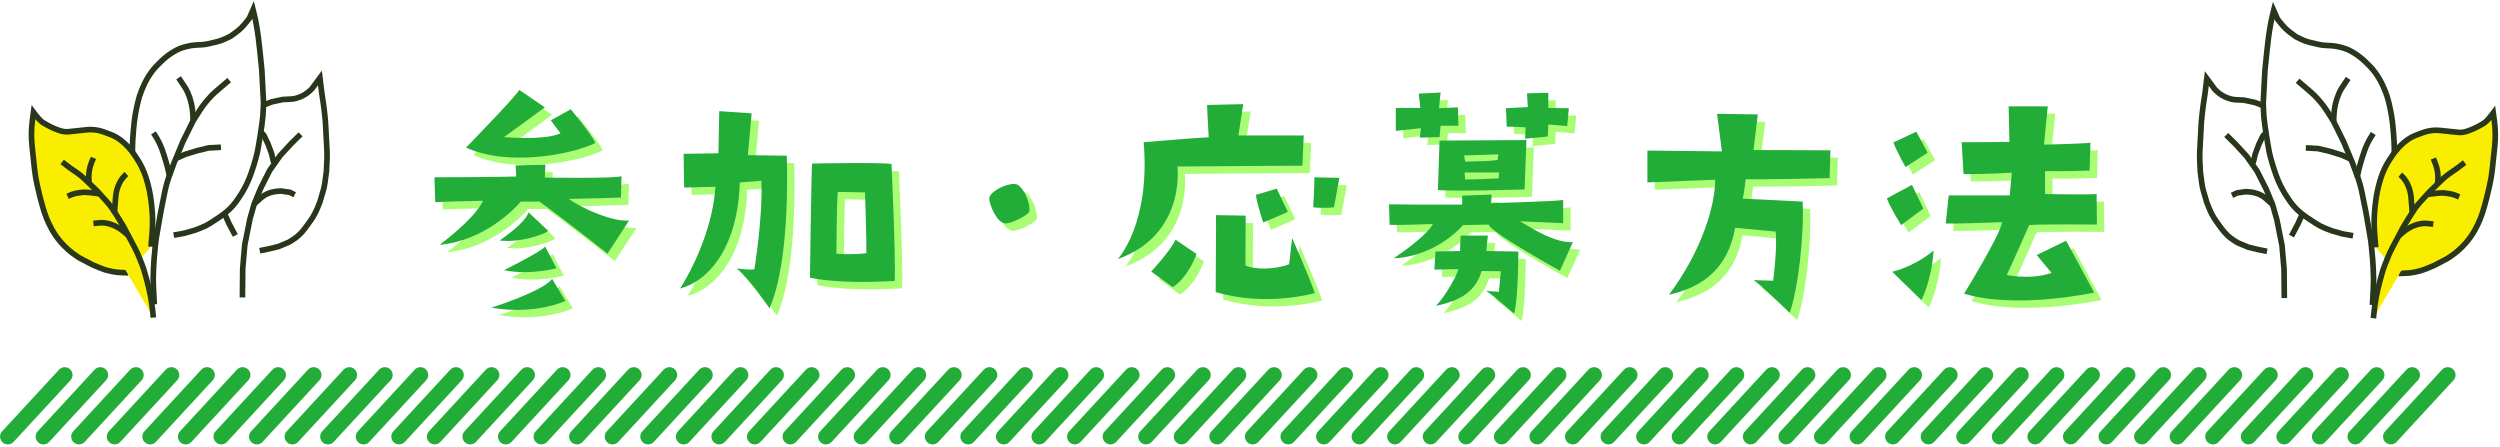 <svg width="676" height="121" viewBox="0 0 676 121" fill="none" xmlns="http://www.w3.org/2000/svg">
<path d="M646.488 120.167C645.976 120.167 645.463 119.982 645.058 119.608C644.203 118.817 644.149 117.483 644.939 116.628L660.327 99.959C661.119 99.103 662.455 99.055 663.307 99.84C664.162 100.631 664.216 101.965 663.426 102.82L648.038 119.489C647.622 119.939 647.055 120.167 646.488 120.167Z" fill="#22AC38"/>
<path d="M636.871 120.167C636.359 120.167 635.847 119.982 635.441 119.608C634.586 118.817 634.532 117.483 635.322 116.628L650.709 99.959C651.501 99.103 652.834 99.055 653.689 99.84C654.544 100.631 654.598 101.965 653.808 102.82L638.421 119.489C638.005 119.939 637.438 120.167 636.871 120.167Z" fill="#22AC38"/>
<path d="M627.253 120.167C626.741 120.167 626.228 119.982 625.823 119.608C624.968 118.817 624.914 117.483 625.704 116.628L641.093 99.959C641.885 99.103 643.22 99.055 644.073 99.84C644.928 100.631 644.982 101.965 644.192 102.82L628.804 119.489C628.388 119.939 627.821 120.167 627.254 120.167H627.253Z" fill="#22AC38"/>
<path d="M617.637 120.167C617.125 120.167 616.613 119.982 616.207 119.608C615.352 118.817 615.298 117.483 616.088 116.628L631.475 99.959C632.267 99.103 633.6 99.055 634.455 99.84C635.31 100.631 635.364 101.965 634.574 102.82L619.187 119.489C618.771 119.939 618.204 120.167 617.637 120.167Z" fill="#22AC38"/>
<path d="M608.019 120.167C607.507 120.167 606.994 119.982 606.589 119.608C605.734 118.817 605.68 117.483 606.47 116.628L621.858 99.959C622.651 99.103 623.986 99.055 624.838 99.84C625.693 100.631 625.747 101.965 624.957 102.82L609.568 119.489C609.152 119.939 608.585 120.167 608.018 120.167H608.019Z" fill="#22AC38"/>
<path d="M598.401 120.167C597.889 120.167 597.376 119.982 596.971 119.608C596.116 118.817 596.062 117.483 596.852 116.628L612.24 99.959C613.032 99.103 614.368 99.055 615.22 99.84C616.075 100.631 616.129 101.965 615.339 102.82L599.951 119.489C599.535 119.939 598.968 120.167 598.401 120.167Z" fill="#22AC38"/>
<path d="M588.784 120.167C588.272 120.167 587.76 119.982 587.354 119.608C586.499 118.817 586.445 117.483 587.235 116.628L602.622 99.959C603.414 99.103 604.747 99.055 605.602 99.84C606.457 100.631 606.511 101.965 605.721 102.82L590.334 119.489C589.918 119.939 589.351 120.167 588.784 120.167Z" fill="#22AC38"/>
<path d="M579.166 120.167C578.654 120.167 578.141 119.982 577.736 119.608C576.881 118.817 576.827 117.483 577.617 116.628L593.006 99.959C593.798 99.103 595.133 99.055 595.986 99.84C596.841 100.631 596.895 101.965 596.105 102.82L580.717 119.489C580.301 119.939 579.733 120.167 579.166 120.167Z" fill="#22AC38"/>
<path d="M569.55 120.167C569.038 120.167 568.526 119.982 568.12 119.608C567.265 118.817 567.211 117.483 568.001 116.628L583.388 99.959C584.18 99.103 585.513 99.055 586.368 99.84C587.223 100.631 587.277 101.965 586.487 102.82L571.1 119.489C570.684 119.939 570.117 120.167 569.55 120.167Z" fill="#22AC38"/>
<path d="M559.932 120.167C559.42 120.167 558.907 119.982 558.502 119.608C557.647 118.817 557.593 117.483 558.383 116.628L573.772 99.959C574.564 99.103 575.9 99.055 576.752 99.84C577.607 100.631 577.661 101.965 576.871 102.82L561.482 119.489C561.066 119.939 560.499 120.167 559.932 120.167Z" fill="#22AC38"/>
<path d="M550.315 120.167C549.803 120.167 549.291 119.982 548.885 119.608C548.03 118.817 547.976 117.483 548.766 116.628L564.153 99.959C564.945 99.103 566.278 99.055 567.133 99.84C567.988 100.631 568.042 101.965 567.252 102.82L551.865 119.489C551.449 119.939 550.882 120.167 550.315 120.167Z" fill="#22AC38"/>
<path d="M540.697 120.167C540.185 120.167 539.672 119.982 539.267 119.608C538.412 118.817 538.358 117.483 539.148 116.628L554.536 99.959C555.329 99.103 556.662 99.055 557.516 99.84C558.371 100.631 558.425 101.965 557.635 102.82L542.246 119.489C541.83 119.939 541.264 120.167 540.697 120.167Z" fill="#22AC38"/>
<path d="M531.079 120.167C530.567 120.167 530.054 119.982 529.649 119.608C528.794 118.817 528.74 117.483 529.53 116.628L544.918 99.959C545.71 99.103 547.046 99.055 547.898 99.84C548.753 100.631 548.807 101.965 548.017 102.82L532.629 119.489C532.213 119.939 531.646 120.167 531.079 120.167Z" fill="#22AC38"/>
<path d="M521.462 120.167C520.95 120.167 520.438 119.982 520.032 119.608C519.177 118.817 519.123 117.483 519.913 116.628L535.3 99.959C536.092 99.103 537.425 99.055 538.28 99.84C539.135 100.631 539.189 101.965 538.399 102.82L523.012 119.489C522.596 119.939 522.029 120.167 521.462 120.167Z" fill="#22AC38"/>
<path d="M511.845 120.167C511.333 120.167 510.82 119.982 510.415 119.608C509.56 118.817 509.506 117.483 510.296 116.628L525.685 99.959C526.477 99.103 527.812 99.055 528.665 99.84C529.52 100.631 529.574 101.965 528.784 102.82L513.396 119.489C512.98 119.939 512.412 120.167 511.845 120.167Z" fill="#22AC38"/>
<path d="M502.228 120.167C501.716 120.167 501.204 119.982 500.798 119.608C499.943 118.817 499.889 117.483 500.679 116.628L516.066 99.959C516.858 99.103 518.191 99.055 519.046 99.84C519.901 100.631 519.955 101.965 519.165 102.82L503.778 119.489C503.362 119.939 502.795 120.167 502.228 120.167Z" fill="#22AC38"/>
<path d="M492.61 120.167C492.098 120.167 491.585 119.982 491.18 119.608C490.325 118.817 490.271 117.483 491.061 116.628L506.449 99.959C507.241 99.103 508.577 99.055 509.429 99.84C510.284 100.631 510.338 101.965 509.548 102.82L494.159 119.489C493.743 119.939 493.177 120.167 492.61 120.167Z" fill="#22AC38"/>
<path d="M482.993 120.167C482.481 120.167 481.969 119.982 481.563 119.608C480.708 118.817 480.654 117.483 481.444 116.628L496.831 99.959C497.623 99.103 498.956 99.055 499.811 99.84C500.666 100.631 500.72 101.965 499.93 102.82L484.543 119.489C484.127 119.939 483.56 120.167 482.993 120.167Z" fill="#22AC38"/>
<path d="M473.375 120.167C472.863 120.167 472.351 119.982 471.945 119.608C471.09 118.817 471.036 117.483 471.826 116.628L487.213 99.959C488.006 99.103 489.338 99.055 490.193 99.84C491.048 100.631 491.102 101.965 490.312 102.82L474.925 119.489C474.509 119.939 473.942 120.167 473.375 120.167Z" fill="#22AC38"/>
<path d="M463.758 120.167C463.246 120.167 462.733 119.982 462.328 119.608C461.473 118.817 461.419 117.483 462.209 116.628L477.598 99.959C478.39 99.103 479.725 99.055 480.578 99.84C481.433 100.631 481.487 101.965 480.697 102.82L465.309 119.489C464.893 119.939 464.326 120.167 463.759 120.167H463.758Z" fill="#22AC38"/>
<path d="M454.141 120.167C453.629 120.167 453.117 119.982 452.711 119.608C451.856 118.817 451.802 117.483 452.592 116.628L467.979 99.959C468.771 99.103 470.104 99.055 470.959 99.84C471.814 100.631 471.868 101.965 471.078 102.82L455.691 119.489C455.275 119.939 454.708 120.167 454.141 120.167Z" fill="#22AC38"/>
<path d="M444.523 120.167C444.011 120.167 443.498 119.982 443.093 119.608C442.238 118.817 442.184 117.483 442.974 116.628L458.363 99.959C459.155 99.103 460.491 99.055 461.343 99.84C462.198 100.631 462.252 101.965 461.462 102.82L446.073 119.489C445.657 119.939 445.09 120.167 444.523 120.167Z" fill="#22AC38"/>
<path d="M434.906 120.167C434.394 120.167 433.882 119.982 433.476 119.608C432.621 118.817 432.567 117.483 433.357 116.628L448.744 99.959C449.536 99.103 450.869 99.055 451.724 99.84C452.579 100.631 452.633 101.965 451.843 102.82L436.456 119.489C436.04 119.939 435.473 120.167 434.906 120.167Z" fill="#22AC38"/>
<path d="M425.288 120.167C424.776 120.167 424.263 119.982 423.858 119.608C423.003 118.817 422.949 117.483 423.739 116.628L439.127 99.959C439.919 99.103 441.255 99.055 442.107 99.84C442.962 100.631 443.016 101.965 442.226 102.82L426.837 119.489C426.421 119.939 425.855 120.167 425.288 120.167Z" fill="#22AC38"/>
<path d="M415.672 120.167C415.16 120.167 414.648 119.982 414.242 119.608C413.387 118.817 413.333 117.483 414.123 116.628L429.51 99.959C430.302 99.103 431.635 99.055 432.49 99.84C433.345 100.631 433.399 101.965 432.609 102.82L417.222 119.489C416.806 119.939 416.239 120.167 415.672 120.167Z" fill="#22AC38"/>
<path d="M406.054 120.167C405.542 120.167 405.03 119.982 404.624 119.608C403.769 118.817 403.715 117.483 404.505 116.628L419.892 99.959C420.685 99.103 422.017 99.055 422.872 99.84C423.727 100.631 423.781 101.965 422.991 102.82L407.604 119.489C407.188 119.939 406.621 120.167 406.054 120.167Z" fill="#22AC38"/>
<path d="M396.436 120.167C395.924 120.167 395.411 119.982 395.006 119.608C394.151 118.817 394.097 117.483 394.887 116.628L410.276 99.959C411.068 99.103 412.403 99.055 413.256 99.84C414.111 100.631 414.165 101.965 413.375 102.82L397.987 119.489C397.571 119.939 397.003 120.167 396.436 120.167Z" fill="#22AC38"/>
<path d="M386.819 120.167C386.307 120.167 385.795 119.982 385.389 119.608C384.534 118.817 384.48 117.483 385.27 116.628L400.657 99.959C401.449 99.103 402.782 99.055 403.637 99.84C404.492 100.631 404.546 101.965 403.756 102.82L388.369 119.489C387.953 119.939 387.386 120.167 386.819 120.167Z" fill="#22AC38"/>
<path d="M377.201 120.167C376.689 120.167 376.176 119.982 375.771 119.608C374.916 118.817 374.862 117.483 375.652 116.628L391.04 99.959C391.832 99.103 393.168 99.055 394.02 99.84C394.875 100.631 394.929 101.965 394.139 102.82L378.75 119.489C378.334 119.939 377.768 120.167 377.201 120.167Z" fill="#22AC38"/>
<path d="M367.585 120.167C367.073 120.167 366.561 119.982 366.155 119.608C365.3 118.817 365.246 117.483 366.036 116.628L381.423 99.959C382.215 99.103 383.548 99.055 384.403 99.84C385.258 100.631 385.312 101.965 384.522 102.82L369.135 119.489C368.719 119.939 368.152 120.167 367.585 120.167Z" fill="#22AC38"/>
<path d="M357.967 120.167C357.455 120.167 356.942 119.982 356.537 119.608C355.682 118.817 355.628 117.483 356.418 116.628L371.806 99.959C372.598 99.103 373.934 99.055 374.786 99.84C375.641 100.631 375.695 101.965 374.905 102.82L359.517 119.489C359.101 119.939 358.534 120.167 357.967 120.167Z" fill="#22AC38"/>
<path d="M348.35 120.167C347.838 120.167 347.326 119.982 346.92 119.608C346.065 118.817 346.011 117.483 346.801 116.628L362.188 99.959C362.98 99.103 364.313 99.055 365.168 99.84C366.023 100.631 366.077 101.965 365.287 102.82L349.9 119.489C349.484 119.939 348.917 120.167 348.35 120.167Z" fill="#22AC38"/>
<path d="M338.732 120.167C338.22 120.167 337.708 119.982 337.302 119.608C336.447 118.817 336.393 117.483 337.183 116.628L352.57 99.959C353.362 99.103 354.693 99.055 355.55 99.84C356.405 100.631 356.459 101.965 355.669 102.82L340.282 119.489C339.866 119.939 339.299 120.167 338.732 120.167Z" fill="#22AC38"/>
<path d="M329.114 120.167C328.602 120.167 328.089 119.982 327.684 119.608C326.829 118.817 326.775 117.483 327.565 116.628L342.954 99.959C343.746 99.103 345.082 99.055 345.934 99.84C346.789 100.631 346.843 101.965 346.053 102.82L330.664 119.489C330.248 119.939 329.681 120.167 329.114 120.167Z" fill="#22AC38"/>
<path d="M319.498 120.167C318.986 120.167 318.474 119.982 318.068 119.608C317.213 118.817 317.159 117.483 317.949 116.628L333.336 99.959C334.128 99.103 335.461 99.055 336.316 99.84C337.171 100.631 337.225 101.965 336.435 102.82L321.048 119.489C320.632 119.939 320.065 120.167 319.498 120.167Z" fill="#22AC38"/>
<path d="M309.88 120.167C309.368 120.167 308.855 119.982 308.45 119.608C307.595 118.817 307.541 117.483 308.331 116.628L323.719 99.959C324.511 99.103 325.847 99.055 326.699 99.84C327.554 100.631 327.608 101.965 326.818 102.82L311.43 119.489C311.014 119.939 310.447 120.167 309.88 120.167Z" fill="#22AC38"/>
<path d="M300.263 120.167C299.751 120.167 299.239 119.982 298.833 119.608C297.978 118.817 297.924 117.483 298.714 116.628L314.101 99.959C314.893 99.103 316.226 99.055 317.081 99.84C317.936 100.631 317.99 101.965 317.2 102.82L301.813 119.489C301.397 119.939 300.83 120.167 300.263 120.167Z" fill="#22AC38"/>
<path d="M290.645 120.167C290.133 120.167 289.62 119.982 289.215 119.608C288.36 118.817 288.306 117.483 289.096 116.628L304.484 99.959C305.276 99.103 306.612 99.055 307.464 99.84C308.319 100.631 308.373 101.965 307.583 102.82L292.195 119.489C291.779 119.939 291.212 120.167 290.645 120.167Z" fill="#22AC38"/>
<path d="M281.029 120.167C280.517 120.167 280.005 119.982 279.599 119.608C278.744 118.817 278.69 117.483 279.48 116.628L294.867 99.959C295.659 99.103 296.992 99.055 297.847 99.84C298.702 100.631 298.756 101.965 297.966 102.82L282.579 119.489C282.163 119.939 281.596 120.167 281.029 120.167Z" fill="#22AC38"/>
<path d="M271.411 120.167C270.899 120.167 270.387 119.982 269.981 119.608C269.126 118.817 269.072 117.483 269.862 116.628L285.249 99.959C286.041 99.103 287.372 99.055 288.229 99.84C289.084 100.631 289.138 101.965 288.348 102.82L272.961 119.489C272.545 119.939 271.978 120.167 271.411 120.167Z" fill="#22AC38"/>
<path d="M261.793 120.167C261.281 120.167 260.768 119.982 260.363 119.608C259.508 118.817 259.454 117.483 260.244 116.628L275.632 99.959C276.424 99.103 277.76 99.055 278.612 99.84C279.467 100.631 279.521 101.965 278.731 102.82L263.342 119.489C262.926 119.939 262.36 120.167 261.793 120.167Z" fill="#22AC38"/>
<path d="M252.176 120.167C251.664 120.167 251.152 119.982 250.746 119.608C249.891 118.817 249.837 117.483 250.627 116.628L266.014 99.959C266.806 99.103 268.139 99.055 268.994 99.84C269.849 100.631 269.903 101.965 269.113 102.82L253.726 119.489C253.31 119.939 252.743 120.167 252.176 120.167Z" fill="#22AC38"/>
<path d="M242.558 120.167C242.046 120.167 241.533 119.982 241.128 119.608C240.273 118.817 240.219 117.483 241.009 116.628L256.397 99.959C257.189 99.103 258.525 99.055 259.377 99.84C260.232 100.631 260.286 101.965 259.496 102.82L244.108 119.489C243.692 119.939 243.125 120.167 242.558 120.167Z" fill="#22AC38"/>
<path d="M232.942 120.167C232.43 120.167 231.918 119.982 231.512 119.608C230.657 118.817 230.603 117.483 231.393 116.628L246.78 99.959C247.572 99.103 248.905 99.055 249.76 99.84C250.615 100.631 250.669 101.965 249.879 102.82L234.492 119.489C234.076 119.939 233.509 120.167 232.942 120.167Z" fill="#22AC38"/>
<path d="M223.324 120.167C222.812 120.167 222.299 119.982 221.894 119.608C221.039 118.817 220.985 117.483 221.775 116.628L237.164 99.959C237.956 99.103 239.291 99.055 240.144 99.84C240.999 100.631 241.053 101.965 240.263 102.82L224.875 119.489C224.459 119.939 223.891 120.167 223.324 120.167Z" fill="#22AC38"/>
<path d="M213.706 120.167C213.194 120.167 212.681 119.982 212.276 119.608C211.421 118.817 211.367 117.483 212.157 116.628L227.546 99.959C228.338 99.103 229.674 99.055 230.526 99.84C231.381 100.631 231.435 101.965 230.645 102.82L215.256 119.489C214.84 119.939 214.273 120.167 213.706 120.167Z" fill="#22AC38"/>
<path d="M204.089 120.167C203.577 120.167 203.065 119.982 202.659 119.608C201.804 118.817 201.75 117.483 202.54 116.628L217.927 99.959C218.719 99.103 220.051 99.055 220.907 99.84C221.762 100.631 221.816 101.965 221.026 102.82L205.639 119.489C205.223 119.939 204.656 120.167 204.089 120.167Z" fill="#22AC38"/>
<path d="M194.471 120.167C193.959 120.167 193.446 119.982 193.041 119.608C192.186 118.817 192.132 117.483 192.922 116.628L208.31 99.959C209.102 99.103 210.438 99.055 211.29 99.84C212.145 100.631 212.199 101.965 211.409 102.82L196.021 119.489C195.605 119.939 195.038 120.167 194.471 120.167Z" fill="#22AC38"/>
<path d="M184.855 120.167C184.343 120.167 183.831 119.982 183.425 119.608C182.57 118.817 182.516 117.483 183.306 116.628L198.693 99.959C199.485 99.103 200.818 99.055 201.673 99.84C202.528 100.631 202.582 101.965 201.792 102.82L186.405 119.489C185.989 119.939 185.422 120.167 184.855 120.167Z" fill="#22AC38"/>
<path d="M175.237 120.167C174.725 120.167 174.212 119.982 173.807 119.608C172.952 118.817 172.898 117.483 173.688 116.628L189.076 99.959C189.868 99.103 191.204 99.055 192.056 99.84C192.911 100.631 192.965 101.965 192.175 102.82L176.787 119.489C176.371 119.939 175.804 120.167 175.237 120.167Z" fill="#22AC38"/>
<path d="M165.62 120.167C165.108 120.167 164.596 119.982 164.19 119.608C163.335 118.817 163.281 117.483 164.071 116.628L179.458 99.959C180.25 99.103 181.583 99.055 182.438 99.84C183.293 100.631 183.347 101.965 182.557 102.82L167.17 119.489C166.754 119.939 166.187 120.167 165.62 120.167Z" fill="#22AC38"/>
<path d="M156.002 120.167C155.49 120.167 154.977 119.982 154.572 119.608C153.717 118.817 153.663 117.483 154.453 116.628L169.842 99.959C170.634 99.103 171.969 99.055 172.822 99.84C173.677 100.631 173.731 101.965 172.941 102.82L157.552 119.489C157.136 119.939 156.569 120.167 156.002 120.167Z" fill="#22AC38"/>
<path d="M146.384 120.167C145.872 120.167 145.359 119.982 144.954 119.608C144.099 118.817 144.045 117.483 144.835 116.628L160.223 99.959C161.015 99.103 162.351 99.055 163.203 99.84C164.058 100.631 164.112 101.965 163.322 102.82L147.933 119.489C147.517 119.939 146.951 120.167 146.384 120.167Z" fill="#22AC38"/>
<path d="M136.768 120.167C136.256 120.167 135.744 119.982 135.338 119.608C134.483 118.817 134.429 117.483 135.219 116.628L150.606 99.959C151.398 99.103 152.73 99.055 153.586 99.84C154.441 100.631 154.495 101.965 153.705 102.82L138.318 119.489C137.902 119.939 137.335 120.167 136.768 120.167Z" fill="#22AC38"/>
<path d="M127.15 120.167C126.638 120.167 126.125 119.982 125.72 119.608C124.865 118.817 124.811 117.483 125.601 116.628L140.989 99.959C141.781 99.103 143.117 99.055 143.969 99.84C144.824 100.631 144.878 101.965 144.088 102.82L128.7 119.489C128.284 119.939 127.717 120.167 127.15 120.167Z" fill="#22AC38"/>
<path d="M117.533 120.167C117.021 120.167 116.509 119.982 116.103 119.608C115.248 118.817 115.194 117.483 115.984 116.628L131.371 99.959C132.163 99.103 133.496 99.055 134.351 99.84C135.206 100.631 135.26 101.965 134.47 102.82L119.083 119.489C118.667 119.939 118.1 120.167 117.533 120.167Z" fill="#22AC38"/>
<path d="M107.915 120.167C107.403 120.167 106.89 119.982 106.485 119.608C105.63 118.817 105.576 117.483 106.366 116.628L121.755 99.959C122.547 99.103 123.882 99.055 124.735 99.84C125.59 100.631 125.644 101.965 124.854 102.82L109.466 119.489C109.05 119.939 108.483 120.167 107.916 120.167H107.915Z" fill="#22AC38"/>
<path d="M98.299 120.167C97.787 120.167 97.275 119.982 96.869 119.608C96.014 118.817 95.96 117.483 96.75 116.628L112.137 99.959C112.929 99.103 114.262 99.055 115.117 99.84C115.972 100.631 116.026 101.965 115.236 102.82L99.849 119.489C99.433 119.939 98.866 120.167 98.299 120.167Z" fill="#22AC38"/>
<path d="M88.681 120.167C88.169 120.167 87.656 119.982 87.251 119.608C86.396 118.817 86.342 117.483 87.132 116.628L102.521 99.959C103.313 99.103 104.649 99.055 105.501 99.84C106.356 100.631 106.41 101.965 105.62 102.82L90.231 119.489C89.815 119.939 89.248 120.167 88.681 120.167Z" fill="#22AC38"/>
<path d="M79.063 120.167C78.551 120.167 78.038 119.982 77.633 119.608C76.778 118.817 76.724 117.483 77.514 116.628L92.902 99.959C93.694 99.103 95.03 99.055 95.882 99.84C96.737 100.631 96.791 101.965 96.001 102.82L80.613 119.489C80.197 119.939 79.63 120.167 79.063 120.167Z" fill="#22AC38"/>
<path d="M69.446 120.167C68.934 120.167 68.422 119.982 68.016 119.608C67.161 118.817 67.107 117.483 67.897 116.628L83.284 99.959C84.076 99.103 85.408 99.055 86.264 99.84C87.119 100.631 87.173 101.965 86.383 102.82L70.996 119.489C70.58 119.939 70.013 120.167 69.446 120.167Z" fill="#22AC38"/>
<path d="M59.828 120.167C59.316 120.167 58.803 119.982 58.398 119.608C57.543 118.817 57.489 117.483 58.279 116.628L73.667 99.959C74.459 99.103 75.795 99.055 76.647 99.84C77.502 100.631 77.556 101.965 76.766 102.82L61.378 119.489C60.962 119.939 60.395 120.167 59.828 120.167Z" fill="#22AC38"/>
<path d="M50.212 120.167C49.7 120.167 49.188 119.982 48.782 119.608C47.927 118.817 47.873 117.483 48.663 116.628L64.05 99.959C64.842 99.103 66.175 99.055 67.03 99.84C67.885 100.631 67.939 101.965 67.149 102.82L51.762 119.489C51.346 119.939 50.779 120.167 50.212 120.167Z" fill="#22AC38"/>
<path d="M40.594 120.167C40.082 120.167 39.569 119.982 39.164 119.608C38.309 118.817 38.255 117.483 39.045 116.628L54.434 99.959C55.226 99.103 56.561 99.055 57.414 99.84C58.269 100.631 58.323 101.965 57.533 102.82L42.144 119.489C41.728 119.939 41.161 120.167 40.594 120.167Z" fill="#22AC38"/>
<path d="M30.977 120.167C30.465 120.167 29.953 119.982 29.547 119.608C28.692 118.817 28.638 117.483 29.428 116.628L44.815 99.959C45.607 99.103 46.94 99.055 47.795 99.84C48.65 100.631 48.704 101.965 47.914 102.82L32.527 119.489C32.111 119.939 31.544 120.167 30.977 120.167Z" fill="#22AC38"/>
<path d="M21.359 120.167C20.847 120.167 20.334 119.982 19.929 119.608C19.074 118.817 19.02 117.483 19.81 116.628L35.198 99.959C35.99 99.103 37.326 99.055 38.178 99.84C39.033 100.631 39.087 101.965 38.297 102.82L22.908 119.489C22.492 119.939 21.925 120.167 21.358 120.167H21.359Z" fill="#22AC38"/>
<path d="M11.741 120.167C11.229 120.167 10.716 119.982 10.311 119.608C9.456 118.817 9.402 117.483 10.192 116.628L25.58 99.959C26.372 99.103 27.708 99.055 28.56 99.84C29.415 100.631 29.469 101.965 28.679 102.82L13.291 119.489C12.875 119.939 12.308 120.167 11.741 120.167Z" fill="#22AC38"/>
<path d="M2.125 120.167C1.613 120.167 1.101 119.982 0.695 119.608C-0.16 118.817 -0.214 117.483 0.576 116.628L15.963 99.959C16.755 99.103 18.086 99.055 18.943 99.84C19.798 100.631 19.852 101.965 19.062 102.82L3.675 119.489C3.259 119.939 2.692 120.167 2.125 120.167Z" fill="#22AC38"/>
<g style="mix-blend-mode:multiply" opacity="0.7">
<path d="M172.101 61.623L166.261 70.602C166.261 70.602 155.384 61.915 147.865 56.513H142.828C141.295 58.411 132.755 67.171 120.855 68.193C120.855 68.193 130.272 61.332 132.608 56.295C125.454 56.441 124.87 56.441 119.687 56.66L119.468 49.944C119.468 49.944 139.323 49.871 141.586 49.724L141.44 46.732L149.469 46.513L149.323 50.017C149.323 50.017 167.937 50.308 170.054 49.652L169.908 55.419C169.908 55.419 157.936 55.784 155.819 55.784C159.251 58.339 167.718 62.061 172.098 61.624L172.101 61.623ZM128.01 41.913C128.01 41.913 142.099 27.46 142.39 26.292L149.326 31.036L138.303 39.066C141.807 39.358 149.91 39.723 153.56 38.044L150.932 34.54L156.334 31.548C156.334 31.548 162.319 38.775 162.977 40.673C156.553 43.812 139.398 47.097 128.01 41.913ZM151.297 77.39L154.874 83.375C154.874 83.375 146.844 87.244 134.872 85.2C134.872 85.2 148.961 80.747 151.297 77.389V77.39ZM144.946 59.432L150.275 64.469C148.377 65.71 142.171 67.681 137.134 67.024C141.515 63.885 144.142 61.476 144.946 59.432ZM149.398 68.63L152.464 74.543C152.464 74.543 145.164 76.514 138.302 75.054C138.302 75.054 148.96 69.725 149.398 68.63Z" fill="#85FC38"/>
<path d="M185.899 80.018C190.644 72.426 194.804 62.206 195.461 52.497C195.461 52.497 190.132 52.643 186.993 52.716L186.847 43.592L196.264 43.446L196.483 32.058L205.243 32.642C205.243 32.642 204.367 42.496 204.221 43.956L214.733 44.102C214.733 44.102 215.974 72.133 210.061 85.345C210.061 85.345 204.441 77.169 201.156 74.542C201.156 74.542 203.929 75.053 205.973 74.833C205.973 74.833 208.309 60.891 207.871 50.89L202.031 51.328C201.593 67.898 194.293 77.753 185.898 80.016L185.899 80.018ZM243.932 77.974C234.199 78.51 226.558 78.218 221.011 77.098C221.011 77.098 221.376 48.41 221.595 46.219C221.595 46.219 241.377 45.855 243.056 46.365C243.056 46.365 244.224 70.82 243.932 77.974ZM235.903 54.031L228.53 53.885C228.238 57.316 228.165 70.602 228.165 70.602C232.837 70.967 236.268 70.456 236.268 70.456C236.341 67.463 235.903 54.031 235.903 54.031Z" fill="#85FC38"/>
<path d="M269.484 55.856C269.265 53.666 275.324 51.038 277.076 51.914C278.974 52.936 280.58 56.951 280.361 59.067C280.215 60.163 275.324 62.499 273.864 62.425C271.748 62.352 269.776 58.045 269.484 55.856Z" fill="#85FC38"/>
<path d="M338.177 30.161L336.863 38.628H354.529L354.164 46.804C354.164 46.804 326.205 46.95 320.365 47.024C320.365 47.024 322.774 65.42 304.233 72.062C304.233 72.062 313.138 62.572 311.241 40.454C311.241 40.454 326.789 39.141 328.834 39.141C328.834 39.141 328.396 31.621 328.396 30.381L338.178 30.162L338.177 30.161ZM319.854 66.805L325.548 70.674C325.548 70.674 323.504 76.733 319.124 79.653L313.284 75.419C313.284 75.419 318.54 69.799 319.853 66.806L319.854 66.805ZM351.389 66.368C351.389 66.368 356.061 76.88 357.521 81.259C357.521 81.259 344.381 85.056 330.731 80.968C330.731 69.507 330.877 66.003 330.804 60.163L338.833 60.309L338.761 73.814C341.316 74.909 346.498 74.982 350.586 73.449L351.389 66.369V66.368ZM343.579 62.133C343.579 62.133 341.9 57.388 341.608 54.688L347.228 53.008L350.221 59.286C350.221 59.286 344.529 61.841 343.579 62.133ZM357.084 58.045C357.084 58.045 357.522 51.184 357.376 49.942L364.164 50.088L362.705 58.045C362.705 58.045 359.931 58.41 357.084 58.045Z" fill="#85FC38"/>
<path d="M427.309 67.462L423.805 75.199C423.805 75.199 404.679 64.615 404.534 62.717L397.599 62.863C393.365 67.607 386.284 71.55 378.838 71.842C385.554 67.389 389.13 63.666 389.423 62.571C389.423 62.571 379.641 62.936 377.743 62.791L377.597 57.243C388.401 57.389 394.241 57.315 397.379 57.315V54.907L405.336 54.615L405.19 56.951C405.19 56.951 423.001 56.44 424.68 56.075V62.352L413 61.841C416.431 63.812 422.345 67.754 427.309 67.462ZM379.423 31.182H386.066L385.628 27.313L391.541 27.021L391.103 31.255L396.212 31.035L396.358 36H391.54L391.248 39.065L385.92 39.211L386.211 36.656L379.423 37.386V31.182ZM403.877 69.872L412.564 70.018C412.564 70.018 412.564 83.011 411.396 86.808C411.396 86.808 406.579 82.5 403.877 80.675L407.308 80.895L407.819 75.347L402.636 75.274C401.031 80.749 397.016 83.304 390.299 84.691C392.928 81.99 396.285 75.931 396.285 74.763L389.861 74.909L390.153 70.018L396.796 69.872L396.942 65.711H404.314L403.877 69.872ZM391.248 40.015C405.605 39.918 413.44 39.869 414.754 39.869L414.242 53.227C414.242 53.227 394.314 53.811 390.81 53.373L391.248 40.015ZM397.89 44.03L398.183 45.709C402.708 45.563 404.095 45.636 406.943 45.271L407.162 43.738L397.89 44.03ZM407.381 48.628H398.037L398.183 50.526C401.394 50.526 407.234 50.234 407.234 50.234L407.381 48.628ZM409.206 31.255L415.119 30.963L414.899 27.24L420.666 27.094V31.182L426.215 31.255L425.777 36.072C425.777 36.072 421.689 35.78 420.667 35.634L420.521 38.919L414.389 39.503L414.535 36.437C414.535 36.437 410.009 36.145 409.425 36.291L409.206 31.255Z" fill="#85FC38"/>
<path d="M465.781 50.6C465.781 50.6 452.056 51.111 447.458 51.329V42.715L467.605 42.935L466.292 32.788L477.314 32.934L476.146 42.57L496.951 42.643L496.732 50.162C496.732 50.162 478.628 50.6 474.029 50.454C474.029 50.454 473.591 54.542 473.226 55.71L489.431 56.513C489.869 65.638 488.191 80.384 485.927 86.588C485.927 86.588 479.358 80.091 476.219 77.755C476.219 77.755 479.212 77.828 481.475 77.901C481.475 77.901 482.643 68.849 482.132 64.616L471.182 63.594C469.285 74.324 462.714 79.58 453.297 81.698C462.13 69.873 465.78 57.681 465.78 50.601L465.781 50.6Z" fill="#85FC38"/>
<path d="M516.079 62.864C516.079 62.864 513.159 58.264 512.21 55.636L518.999 51.987L522.064 58.411L516.079 62.864ZM521.553 83.157L513.669 75.492C520.458 73.74 524.838 69.725 524.838 69.725C524.327 77.901 521.553 83.157 521.553 83.157ZM517.247 47.168C517.247 47.168 515.203 43.592 513.962 40.525L520.167 37.605L523.232 43.298L517.247 47.168ZM554.986 48.264V54.468C554.986 54.468 565.791 54.688 568.929 54.468L569.001 62.717C569.001 62.717 553.088 62.571 550.679 62.863C550.679 62.863 545.788 74.031 544.62 76.367C544.62 76.367 551.263 77.754 556.737 75.783L552.722 70.966L560.679 67.097L568.271 81.113C568.271 81.113 547.029 85.712 533.086 81.405C533.086 81.405 542.794 65.711 543.378 62.06C543.378 62.06 531.261 62.571 528.121 62.425L528.925 54.833H545.422L546.006 48.701C546.006 48.701 538.633 49.139 532.94 49.066L532.429 40.452C532.429 40.452 541.773 40.452 545.35 40.379L545.13 30.744H555.715L554.694 41.109C554.694 41.109 564.913 40.89 567.249 40.598L567.03 48.117C567.03 48.117 558.562 48.409 554.985 48.263L554.986 48.264Z" fill="#85FC38"/>
</g>
<path d="M170.101 59.623L164.261 68.602C164.261 68.602 153.384 59.915 145.865 54.513H140.828C139.295 56.411 130.755 65.171 118.855 66.193C118.855 66.193 128.272 59.332 130.608 54.295C123.454 54.441 122.87 54.441 117.687 54.66L117.468 47.944C117.468 47.944 137.323 47.871 139.586 47.724L139.44 44.732L147.469 44.513L147.323 48.017C147.323 48.017 165.937 48.308 168.054 47.652L167.908 53.419C167.908 53.419 155.936 53.784 153.819 53.784C157.251 56.339 165.718 60.061 170.098 59.624L170.101 59.623ZM126.01 39.913C126.01 39.913 140.099 25.46 140.39 24.292L147.326 29.036L136.303 37.066C139.807 37.358 147.91 37.723 151.56 36.044L148.932 32.54L154.334 29.548C154.334 29.548 160.319 36.775 160.977 38.673C154.553 41.812 137.398 45.097 126.01 39.913ZM149.297 75.39L152.874 81.375C152.874 81.375 144.844 85.244 132.872 83.2C132.872 83.2 146.961 78.747 149.297 75.389V75.39ZM142.946 57.432L148.275 62.469C146.377 63.71 140.171 65.681 135.134 65.024C139.515 61.885 142.142 59.476 142.946 57.432ZM147.398 66.63L150.464 72.543C150.464 72.543 143.164 74.514 136.302 73.054C136.302 73.054 146.96 67.725 147.398 66.63Z" fill="#22AC38"/>
<path d="M183.899 78.018C188.644 70.426 192.804 60.206 193.461 50.497C193.461 50.497 188.132 50.643 184.993 50.716L184.847 41.592L194.264 41.446L194.483 30.058L203.243 30.642C203.243 30.642 202.367 40.496 202.221 41.956L212.733 42.102C212.733 42.102 213.974 70.133 208.061 83.345C208.061 83.345 202.441 75.169 199.156 72.542C199.156 72.542 201.929 73.053 203.973 72.833C203.973 72.833 206.309 58.891 205.871 48.89L200.031 49.328C199.593 65.898 192.293 75.753 183.898 78.016L183.899 78.018ZM241.932 75.974C232.199 76.51 224.558 76.218 219.011 75.098C219.011 75.098 219.376 46.41 219.595 44.219C219.595 44.219 239.377 43.855 241.056 44.365C241.056 44.365 242.224 68.82 241.932 75.974ZM233.903 52.031L226.53 51.885C226.238 55.316 226.165 68.602 226.165 68.602C230.837 68.967 234.268 68.456 234.268 68.456C234.341 65.463 233.903 52.031 233.903 52.031Z" fill="#22AC38"/>
<path d="M267.484 53.856C267.265 51.666 273.324 49.038 275.076 49.914C276.974 50.936 278.58 54.951 278.361 57.067C278.215 58.163 273.324 60.499 271.864 60.425C269.748 60.352 267.776 56.045 267.484 53.856Z" fill="#22AC38"/>
<path d="M336.177 28.161L334.863 36.628H352.529L352.164 44.804C352.164 44.804 324.205 44.95 318.365 45.024C318.365 45.024 320.774 63.42 302.233 70.062C302.233 70.062 311.138 60.572 309.241 38.454C309.241 38.454 324.789 37.141 326.834 37.141C326.834 37.141 326.396 29.621 326.396 28.381L336.178 28.162L336.177 28.161ZM317.854 64.805L323.548 68.674C323.548 68.674 321.504 74.733 317.124 77.653L311.284 73.419C311.284 73.419 316.54 67.799 317.853 64.806L317.854 64.805ZM349.389 64.368C349.389 64.368 354.061 74.88 355.521 79.259C355.521 79.259 342.381 83.056 328.731 78.968C328.731 67.507 328.877 64.003 328.804 58.163L336.833 58.309L336.761 71.814C339.316 72.909 344.498 72.982 348.586 71.449L349.389 64.369V64.368ZM341.579 60.133C341.579 60.133 339.9 55.388 339.608 52.688L345.228 51.008L348.221 57.286C348.221 57.286 342.529 59.841 341.579 60.133ZM355.084 56.045C355.084 56.045 355.522 49.184 355.376 47.942L362.164 48.088L360.705 56.045C360.705 56.045 357.931 56.41 355.084 56.045Z" fill="#22AC38"/>
<path d="M425.309 65.462L421.805 73.199C421.805 73.199 402.679 62.615 402.534 60.717L395.599 60.863C391.365 65.607 384.284 69.55 376.838 69.842C383.554 65.389 387.13 61.666 387.423 60.571C387.423 60.571 377.641 60.936 375.743 60.791L375.597 55.243C386.401 55.389 392.241 55.315 395.379 55.315V52.907L403.336 52.615L403.19 54.951C403.19 54.951 421.001 54.44 422.68 54.075V60.352L411 59.841C414.431 61.812 420.345 65.754 425.309 65.462ZM377.423 29.182H384.066L383.628 25.313L389.541 25.021L389.103 29.255L394.212 29.035L394.358 34H389.54L389.248 37.065L383.92 37.211L384.211 34.656L377.423 35.386V29.182ZM401.877 67.872L410.564 68.018C410.564 68.018 410.564 81.011 409.396 84.808C409.396 84.808 404.579 80.5 401.877 78.675L405.308 78.895L405.819 73.347L400.636 73.274C399.031 78.749 395.016 81.304 388.299 82.691C390.928 79.99 394.285 73.931 394.285 72.763L387.861 72.909L388.153 68.018L394.796 67.872L394.942 63.711H402.314L401.877 67.872ZM389.248 38.015C403.605 37.918 411.44 37.869 412.754 37.869L412.242 51.227C412.242 51.227 392.314 51.811 388.81 51.373L389.248 38.015ZM395.89 42.03L396.183 43.709C400.708 43.563 402.095 43.636 404.943 43.271L405.162 41.738L395.89 42.03ZM405.381 46.628H396.037L396.183 48.526C399.394 48.526 405.234 48.234 405.234 48.234L405.381 46.628ZM407.206 29.255L413.119 28.963L412.899 25.24L418.666 25.094V29.182L424.215 29.255L423.777 34.072C423.777 34.072 419.689 33.78 418.667 33.634L418.521 36.919L412.389 37.503L412.535 34.437C412.535 34.437 408.009 34.145 407.425 34.291L407.206 29.255Z" fill="#22AC38"/>
<path d="M463.781 48.6C463.781 48.6 450.056 49.111 445.458 49.329V40.715L465.605 40.935L464.292 30.788L475.314 30.934L474.146 40.57L494.951 40.643L494.732 48.162C494.732 48.162 476.628 48.6 472.029 48.454C472.029 48.454 471.591 52.542 471.226 53.71L487.431 54.513C487.869 63.638 486.191 78.384 483.927 84.588C483.927 84.588 477.358 78.091 474.219 75.755C474.219 75.755 477.212 75.828 479.475 75.901C479.475 75.901 480.643 66.849 480.132 62.616L469.182 61.594C467.285 72.324 460.714 77.58 451.297 79.698C460.13 67.873 463.78 55.681 463.78 48.601L463.781 48.6Z" fill="#22AC38"/>
<path d="M514.079 60.864C514.079 60.864 511.159 56.264 510.21 53.636L516.999 49.987L520.064 56.411L514.079 60.864ZM519.553 81.157L511.669 73.492C518.458 71.74 522.838 67.725 522.838 67.725C522.327 75.901 519.553 81.157 519.553 81.157ZM515.247 45.168C515.247 45.168 513.203 41.592 511.962 38.525L518.167 35.605L521.232 41.298L515.247 45.168ZM552.986 46.264V52.468C552.986 52.468 563.791 52.688 566.929 52.468L567.001 60.717C567.001 60.717 551.088 60.571 548.679 60.863C548.679 60.863 543.788 72.031 542.62 74.367C542.62 74.367 549.263 75.754 554.737 73.783L550.722 68.966L558.679 65.097L566.271 79.113C566.271 79.113 545.029 83.712 531.086 79.405C531.086 79.405 540.794 63.711 541.378 60.06C541.378 60.06 529.261 60.571 526.121 60.425L526.925 52.833H543.422L544.006 46.701C544.006 46.701 536.633 47.139 530.94 47.066L530.429 38.452C530.429 38.452 539.773 38.452 543.35 38.379L543.13 28.744H553.715L552.694 39.109C552.694 39.109 562.913 38.89 565.249 38.598L565.03 46.117C565.03 46.117 556.562 46.409 552.985 46.263L552.986 46.264Z" fill="#22AC38"/>
<path d="M37.746 57.211L37.251 54.28C36.917 52.303 36.031 46.362 35.925 44.345L35.881 43.51C35.761 41.23 35.791 38.947 35.971 36.693L36.124 34.782C36.3 32.584 36.633 30.428 37.117 28.349L37.326 27.453C37.565 26.427 37.878 25.445 38.259 24.523L38.57 23.772C39.192 22.267 39.947 20.892 40.816 19.681L40.979 19.454C41.443 18.808 41.942 18.22 42.473 17.695L43.539 16.641C44.507 15.684 45.538 14.867 46.62 14.201L46.916 14.019C47.886 13.422 48.902 12.983 49.947 12.711L50.569 12.549C51.357 12.344 52.157 12.219 52.962 12.177L54.578 12.092C55.152 12.062 55.723 11.98 56.287 11.847L58.674 11.286C59.447 11.104 60.207 10.832 60.946 10.472L62.372 9.777L63.793 8.748C64.733 8.067 65.609 7.223 66.404 6.233L67.391 5.003L68.43 2.643L68.624 3.408C69.013 4.94 69.325 6.507 69.558 8.096L69.85 10.084L70.26 13.644L70.796 18.909L71.091 24.489L71.254 27.581L71.221 28.891C71.179 30.566 71.035 32.227 70.79 33.853L70.346 36.804L69.788 40.099C69.629 41.038 69.42 41.954 69.162 42.84L68.577 44.849L67.959 46.679C67.409 48.308 66.733 49.833 65.942 51.226L65.466 52.065L64.495 53.569C63.506 55.102 62.358 56.399 61.09 57.416L60.686 57.74L59.297 58.743L57.097 60.191C56.238 60.756 55.346 61.22 54.431 61.577L52.723 62.243L49.811 63.067L46.966 63.583" stroke="#28371B" stroke-width="1.529" stroke-miterlimit="10"/>
<path d="M41.725 82.284L41.493 77.887C41.402 76.171 41.406 74.452 41.504 72.748L41.654 70.134L41.994 66.47C42.075 65.595 42.19 64.73 42.337 63.877L43.473 57.303L44.548 51.945C44.851 50.436 45.258 48.982 45.762 47.603L47.115 43.905L49.474 38.239L52.24 32.646L54.006 29.851C54.513 29.048 55.06 28.299 55.641 27.611L56.279 26.855C56.938 26.074 57.638 25.368 58.372 24.74L60.506 22.917L61.97 21.661" stroke="#28371B" stroke-width="1.529" stroke-miterlimit="10"/>
<path d="M47.658 42.815L50.018 41.748L53.268 40.751L56.45 39.993L58.14 39.904L59.74 39.819" stroke="#28371B" stroke-width="1.529" stroke-miterlimit="10"/>
<path d="M60.686 57.737L61.924 60.457L63.624 63.669" stroke="#28371B" stroke-width="1.529" stroke-miterlimit="10"/>
<path d="M65.556 80.428L65.628 72.642L66.177 66.246L67.578 59.215L68.732 55.145L70.446 50.991L71.222 49.455L72.926 46.08L75.774 42.039L78.745 38.816L81.272 36.325" stroke="#28371B" stroke-width="1.529" stroke-miterlimit="10"/>
<path d="M71.621 28.255L73.518 27.537L76.425 26.912L78.855 26.784C79.216 26.765 79.574 26.706 79.927 26.606L80.379 26.479C81.774 26.087 83.087 25.28 84.24 24.108L84.328 24.018L86.509 21.073L87.005 25.121L87.437 27.977C87.545 28.694 87.637 29.416 87.713 30.14L87.924 32.171C87.969 32.607 88.004 33.045 88.027 33.484L88.231 37.342L88.404 40.623C88.449 41.483 88.452 42.345 88.413 43.2L88.274 46.228L87.877 49.271C87.775 50.053 87.616 50.814 87.403 51.54L86.511 54.587L85.877 56.157C85.367 57.419 84.743 58.571 84.02 59.582L83.092 60.882L82.468 61.725C81.495 63.039 80.371 64.096 79.143 64.851L78.076 65.507L75.275 66.674L72.563 67.327L70.228 67.79" stroke="#28371B" stroke-width="1.529" stroke-miterlimit="10"/>
<path d="M45.875 47.763L45.45 45.882C45.28 45.13 45.085 44.39 44.864 43.664L44.468 42.362C44.319 41.872 44.006 40.901 43.828 40.431L43.786 40.319C43.264 38.942 42.621 37.666 41.875 36.524L41.486 35.929" stroke="#28371B" stroke-width="1.529" stroke-miterlimit="10"/>
<path d="M73.996 43.939L73.415 41.456L72.437 38.853L71.34 36.573L70.384 35.583" stroke="#28371B" stroke-width="1.529" stroke-miterlimit="10"/>
<path d="M52.24 32.646L52.148 30.894C52.042 28.894 51.592 26.945 50.839 25.23L50.669 24.844C50.478 24.409 50.258 24.002 50.011 23.63L48.287 21.028" stroke="#28371B" stroke-width="1.529" stroke-miterlimit="10"/>
<path d="M68.732 55.145L70.531 53.529C71.038 53.074 71.583 52.714 72.156 52.457C73.141 52.015 74.166 51.763 75.206 51.708L76.053 51.663L78.374 52.005L79.694 52.661" stroke="#28371B" stroke-width="1.529" stroke-miterlimit="10"/>
<path d="M40.843 66.705L41.145 62.924C41.326 60.651 41.296 58.343 41.054 56.05L40.946 55.022C40.693 52.63 40.198 50.273 39.472 48.015C38.879 46.171 38.057 44.451 37.039 42.926L36.369 41.923C35.335 40.375 34.117 39.047 32.765 37.997L32.723 37.964C31.835 37.274 30.885 36.736 29.899 36.367L28.152 35.712C26.621 35.138 25.037 34.928 23.48 35.092L22.054 35.243L18.596 35.608C17.756 35.697 16.901 35.588 16.074 35.286L15.121 34.939C14.729 34.796 13.255 34.13 12.89 33.887L11.506 33.085C10.814 32.624 9.845 31.415 9.302 30.686L9.058 30.358L8.768 32.486C8.455 34.781 8.422 37.145 8.67 39.493L8.983 42.456L9.308 45.535C9.478 47.145 9.75 48.741 10.121 50.307L10.822 53.266L11.497 55.771C12.094 57.986 12.943 60.089 14.014 62.009C14.727 63.287 15.549 64.461 16.463 65.505C17.721 66.943 19.111 68.171 20.597 69.158L21.453 69.727L25.053 71.616L27.12 72.48C28.052 72.869 29.002 73.159 29.962 73.345L30.508 73.451C31.199 73.585 31.894 73.666 32.588 73.693L34.698 73.774" fill="#FAEE00"/>
<path d="M40.843 66.705L41.145 62.924C41.326 60.651 41.296 58.343 41.054 56.05L40.946 55.022C40.693 52.63 40.198 50.273 39.472 48.015C38.879 46.171 38.057 44.451 37.039 42.926L36.369 41.923C35.335 40.375 34.117 39.047 32.765 37.997L32.723 37.964C31.835 37.274 30.885 36.736 29.899 36.367L28.152 35.712C26.621 35.138 25.037 34.928 23.48 35.092L22.054 35.243L18.596 35.608C17.756 35.697 16.901 35.588 16.074 35.286L15.121 34.939C14.729 34.796 13.255 34.13 12.89 33.887L11.506 33.085C10.814 32.624 9.845 31.415 9.302 30.686L9.058 30.358L8.768 32.486C8.455 34.781 8.422 37.145 8.67 39.493L8.983 42.456L9.308 45.535C9.478 47.145 9.75 48.741 10.121 50.307L10.822 53.266L11.497 55.771C12.094 57.986 12.943 60.089 14.014 62.009C14.727 63.287 15.549 64.461 16.463 65.505C17.721 66.943 19.111 68.171 20.597 69.158L21.453 69.727L25.053 71.616L27.12 72.48C28.052 72.869 29.002 73.159 29.962 73.345L30.508 73.451C31.199 73.585 31.894 73.666 32.588 73.693L34.698 73.774" stroke="#29381A" stroke-width="1.529" stroke-miterlimit="10"/>
<path d="M41.47 85.879L41.277 84.048C40.996 81.387 40.505 78.755 39.812 76.194L39.21 73.971C38.973 73.096 38.688 72.241 38.358 71.412L37.652 69.64C37.268 68.677 36.837 67.743 36.362 66.846L33.264 60.995L31.041 57.432C30.356 56.334 29.593 55.319 28.762 54.402L26.26 51.639L22.838 48.355C22.209 47.752 21.547 47.211 20.859 46.738L18.886 45.384L16.799 43.789" fill="#FAEE00"/>
<path d="M41.47 85.879L41.277 84.048C40.996 81.387 40.505 78.755 39.812 76.194L39.21 73.971C38.973 73.096 38.688 72.241 38.358 71.412L37.652 69.64C37.268 68.677 36.837 67.743 36.362 66.846L33.264 60.995L31.041 57.432C30.356 56.334 29.593 55.319 28.762 54.402L26.26 51.639L22.838 48.355C22.209 47.752 21.547 47.211 20.859 46.738L18.886 45.384L16.799 43.789" stroke="#29381A" stroke-width="1.529" stroke-miterlimit="10"/>
<path d="M26.856 52.4L24.314 52.075C24.064 52.043 22.99 51.966 22.74 51.976L21.452 52.124C20.48 52.263 20.257 52.314 19.495 52.561L18.271 53.074" fill="#FAEE00"/>
<path d="M26.856 52.4L24.314 52.075C24.064 52.043 22.99 51.966 22.74 51.976L21.452 52.124C20.48 52.263 20.257 52.314 19.495 52.561L18.271 53.074" stroke="#29381A" stroke-width="1.529" stroke-miterlimit="10"/>
<path d="M30.934 57.575L31.293 53.049L31.345 52.666C31.659 50.339 32.688 48.323 34.204 47.069" fill="#FAEE00"/>
<path d="M30.934 57.575L31.293 53.049L31.345 52.666C31.659 50.339 32.688 48.323 34.204 47.069" stroke="#29381A" stroke-width="1.529" stroke-miterlimit="10"/>
<path d="M24.108 49.488L24.061 49.041C23.879 47.319 24.101 45.595 24.697 44.095L25.259 42.68" fill="#FAEE00"/>
<path d="M24.108 49.488L24.061 49.041C23.879 47.319 24.101 45.595 24.697 44.095L25.259 42.68" stroke="#29381A" stroke-width="1.529" stroke-miterlimit="10"/>
<path d="M34.683 63.677L33.681 62.806C32.094 61.426 30.289 60.559 28.426 60.285C27.927 60.212 27.427 60.201 26.932 60.253L25.263 60.429" fill="#FAEE00"/>
<path d="M34.683 63.677L33.681 62.806C32.094 61.426 30.289 60.559 28.426 60.285C27.927 60.212 27.427 60.201 26.932 60.253L25.263 60.429" stroke="#29381A" stroke-width="1.529" stroke-miterlimit="10"/>
<path d="M645.489 57.384L645.984 54.453C646.318 52.476 647.204 46.535 647.31 44.518L647.354 43.683C647.474 41.403 647.444 39.12 647.264 36.866L647.111 34.955C646.935 32.757 646.602 30.601 646.118 28.522L645.909 27.626C645.67 26.6 645.357 25.618 644.976 24.696L644.665 23.945C644.043 22.44 643.288 21.065 642.419 19.854L642.256 19.627C641.792 18.981 641.293 18.393 640.762 17.868L639.696 16.814C638.728 15.857 637.697 15.04 636.615 14.374L636.319 14.192C635.349 13.595 634.333 13.156 633.288 12.884L632.666 12.722C631.878 12.517 631.078 12.392 630.273 12.35L628.657 12.265C628.083 12.235 627.512 12.153 626.948 12.02L624.561 11.459C623.788 11.277 623.028 11.005 622.289 10.645L620.863 9.95L619.442 8.921C618.502 8.24 617.626 7.396 616.831 6.406L615.844 5.176L614.805 2.816L614.611 3.581C614.222 5.113 613.91 6.68 613.677 8.269L613.385 10.257L612.975 13.817L612.439 19.082L612.144 24.662L611.981 27.754L612.014 29.064C612.056 30.739 612.2 32.4 612.445 34.026L612.889 36.977L613.447 40.272C613.606 41.211 613.815 42.127 614.073 43.013L614.658 45.022L615.276 46.852C615.826 48.481 616.502 50.006 617.293 51.399L617.769 52.238L618.74 53.742C619.729 55.275 620.877 56.572 622.145 57.589L622.549 57.913L623.938 58.916L626.138 60.364C626.997 60.929 627.889 61.393 628.804 61.75L630.512 62.416L633.424 63.24L636.269 63.756" stroke="#28371B" stroke-width="1.529" stroke-miterlimit="10"/>
<path d="M641.511 82.457L641.743 78.06C641.834 76.344 641.83 74.625 641.732 72.921L641.582 70.307L641.242 66.643C641.161 65.768 641.046 64.903 640.899 64.05L639.763 57.476L638.688 52.118C638.385 50.609 637.978 49.155 637.474 47.776L636.121 44.078L633.762 38.412L630.996 32.819L629.23 30.024C628.723 29.221 628.176 28.472 627.595 27.784L626.957 27.028C626.298 26.247 625.598 25.541 624.864 24.913L622.73 23.09L621.266 21.834" stroke="#28371B" stroke-width="1.529" stroke-miterlimit="10"/>
<path d="M635.577 42.988L633.217 41.92L629.967 40.924L626.785 40.166L625.095 40.077L623.495 39.992" stroke="#28371B" stroke-width="1.529" stroke-miterlimit="10"/>
<path d="M622.55 57.91L621.311 60.63L619.611 63.842" stroke="#28371B" stroke-width="1.529" stroke-miterlimit="10"/>
<path d="M617.679 80.601L617.607 72.815L617.058 66.419L615.657 59.388L614.503 55.318L612.789 51.164L612.013 49.628L610.309 46.253L607.462 42.212L604.49 38.989L601.963 36.498" stroke="#28371B" stroke-width="1.529" stroke-miterlimit="10"/>
<path d="M611.614 28.428L609.717 27.71L606.81 27.085L604.38 26.957C604.019 26.938 603.661 26.879 603.308 26.779L602.856 26.652C601.461 26.26 600.148 25.453 598.995 24.281L598.907 24.191L596.726 21.246L596.23 25.294L595.798 28.15C595.69 28.867 595.598 29.589 595.522 30.313L595.311 32.344C595.266 32.78 595.231 33.218 595.208 33.657L595.004 37.515L594.831 40.796C594.786 41.656 594.783 42.518 594.822 43.373L594.961 46.401L595.358 49.444C595.46 50.226 595.619 50.987 595.832 51.713L596.724 54.76L597.358 56.33C597.868 57.592 598.492 58.744 599.215 59.755L600.143 61.055L600.767 61.898C601.74 63.212 602.864 64.269 604.092 65.024L605.159 65.68L607.96 66.847L610.672 67.5L613.007 67.963" stroke="#28371B" stroke-width="1.529" stroke-miterlimit="10"/>
<path d="M637.36 47.936L637.785 46.055C637.955 45.303 638.15 44.563 638.371 43.837L638.767 42.535C638.916 42.045 639.229 41.074 639.407 40.604L639.449 40.492C639.971 39.115 640.614 37.839 641.36 36.697L641.749 36.102" stroke="#28371B" stroke-width="1.529" stroke-miterlimit="10"/>
<path d="M609.239 44.112L609.821 41.629L610.799 39.026L611.895 36.746L612.852 35.756" stroke="#28371B" stroke-width="1.529" stroke-miterlimit="10"/>
<path d="M630.995 32.819L631.087 31.067C631.193 29.067 631.643 27.118 632.396 25.403L632.566 25.017C632.757 24.582 632.977 24.175 633.224 23.803L634.948 21.201" stroke="#28371B" stroke-width="1.529" stroke-miterlimit="10"/>
<path d="M614.503 55.318L612.704 53.702C612.197 53.247 611.652 52.887 611.079 52.63C610.094 52.188 609.069 51.936 608.029 51.881L607.182 51.836L604.861 52.178L603.541 52.834" stroke="#28371B" stroke-width="1.529" stroke-miterlimit="10"/>
<path d="M642.392 66.878L642.09 63.097C641.909 60.824 641.939 58.516 642.181 56.223L642.289 55.195C642.542 52.803 643.037 50.446 643.763 48.188C644.356 46.344 645.178 44.624 646.196 43.099L646.866 42.096C647.9 40.548 649.118 39.22 650.47 38.17L650.512 38.137C651.4 37.447 652.35 36.909 653.336 36.54L655.083 35.885C656.614 35.311 658.198 35.101 659.755 35.265L661.181 35.416L664.639 35.781C665.479 35.87 666.334 35.761 667.161 35.459L668.114 35.112C668.506 34.969 669.98 34.303 670.345 34.06L671.729 33.258C672.421 32.797 673.39 31.588 673.933 30.859L674.177 30.531L674.467 32.659C674.78 34.954 674.813 37.318 674.565 39.666L674.252 42.629L673.927 45.708C673.757 47.318 673.485 48.914 673.114 50.48L672.413 53.439L671.738 55.944C671.141 58.159 670.292 60.262 669.221 62.182C668.508 63.46 667.686 64.634 666.772 65.678C665.514 67.116 664.124 68.344 662.638 69.331L661.782 69.9L658.182 71.789L656.115 72.653C655.183 73.042 654.233 73.332 653.273 73.518L652.727 73.624C652.036 73.758 651.341 73.839 650.647 73.866L648.537 73.947" fill="#FAEE00"/>
<path d="M642.392 66.878L642.09 63.097C641.909 60.824 641.939 58.516 642.181 56.223L642.289 55.195C642.542 52.803 643.037 50.446 643.763 48.188C644.356 46.344 645.178 44.624 646.196 43.099L646.866 42.096C647.9 40.548 649.118 39.22 650.47 38.17L650.512 38.137C651.4 37.447 652.35 36.909 653.336 36.54L655.083 35.885C656.614 35.311 658.198 35.101 659.755 35.265L661.181 35.416L664.639 35.781C665.479 35.87 666.334 35.761 667.161 35.459L668.114 35.112C668.506 34.969 669.98 34.303 670.345 34.06L671.729 33.258C672.421 32.797 673.39 31.588 673.933 30.859L674.177 30.531L674.467 32.659C674.78 34.954 674.813 37.318 674.565 39.666L674.252 42.629L673.927 45.708C673.757 47.318 673.485 48.914 673.114 50.48L672.413 53.439L671.738 55.944C671.141 58.159 670.292 60.262 669.221 62.182C668.508 63.46 667.686 64.634 666.772 65.678C665.514 67.116 664.124 68.344 662.638 69.331L661.782 69.9L658.182 71.789L656.115 72.653C655.183 73.042 654.233 73.332 653.273 73.518L652.727 73.624C652.036 73.758 651.341 73.839 650.647 73.866L648.537 73.947" stroke="#29381A" stroke-width="1.529" stroke-miterlimit="10"/>
<path d="M641.766 86.052L641.959 84.221C642.24 81.56 642.731 78.928 643.424 76.367L644.026 74.144C644.263 73.269 644.548 72.414 644.878 71.585L645.584 69.813C645.968 68.85 646.399 67.916 646.874 67.019L649.972 61.168L652.195 57.605C652.88 56.507 653.643 55.492 654.474 54.575L656.976 51.812L660.398 48.528C661.027 47.925 661.689 47.384 662.377 46.911L664.35 45.557L666.437 43.962" fill="#FAEE00"/>
<path d="M641.766 86.052L641.959 84.221C642.24 81.56 642.731 78.928 643.424 76.367L644.026 74.144C644.263 73.269 644.548 72.414 644.878 71.585L645.584 69.813C645.968 68.85 646.399 67.916 646.874 67.019L649.972 61.168L652.195 57.605C652.88 56.507 653.643 55.492 654.474 54.575L656.976 51.812L660.398 48.528C661.027 47.925 661.689 47.384 662.377 46.911L664.35 45.557L666.437 43.962" stroke="#29381A" stroke-width="1.529" stroke-miterlimit="10"/>
<path d="M656.379 52.573L658.921 52.248C659.171 52.216 660.245 52.139 660.495 52.149L661.783 52.297C662.755 52.436 662.978 52.487 663.74 52.734L664.964 53.247" fill="#FAEE00"/>
<path d="M656.379 52.573L658.921 52.248C659.171 52.216 660.245 52.139 660.495 52.149L661.783 52.297C662.755 52.436 662.978 52.487 663.74 52.734L664.964 53.247" stroke="#29381A" stroke-width="1.529" stroke-miterlimit="10"/>
<path d="M652.302 57.748L651.943 53.222L651.891 52.839C651.577 50.512 650.548 48.496 649.032 47.242" fill="#FAEE00"/>
<path d="M652.302 57.748L651.943 53.222L651.891 52.839C651.577 50.512 650.548 48.496 649.032 47.242" stroke="#29381A" stroke-width="1.529" stroke-miterlimit="10"/>
<path d="M659.127 49.661L659.174 49.214C659.356 47.492 659.134 45.768 658.538 44.268L657.976 42.853" fill="#FAEE00"/>
<path d="M659.127 49.661L659.174 49.214C659.356 47.492 659.134 45.768 658.538 44.268L657.976 42.853" stroke="#29381A" stroke-width="1.529" stroke-miterlimit="10"/>
<path d="M648.553 63.85L649.555 62.979C651.142 61.599 652.947 60.732 654.81 60.458C655.309 60.385 655.809 60.374 656.304 60.426L657.973 60.602" fill="#FAEE00"/>
<path d="M648.553 63.85L649.555 62.979C651.142 61.599 652.947 60.732 654.81 60.458C655.309 60.385 655.809 60.374 656.304 60.426L657.973 60.602" stroke="#29381A" stroke-width="1.529" stroke-miterlimit="10"/>
</svg>

